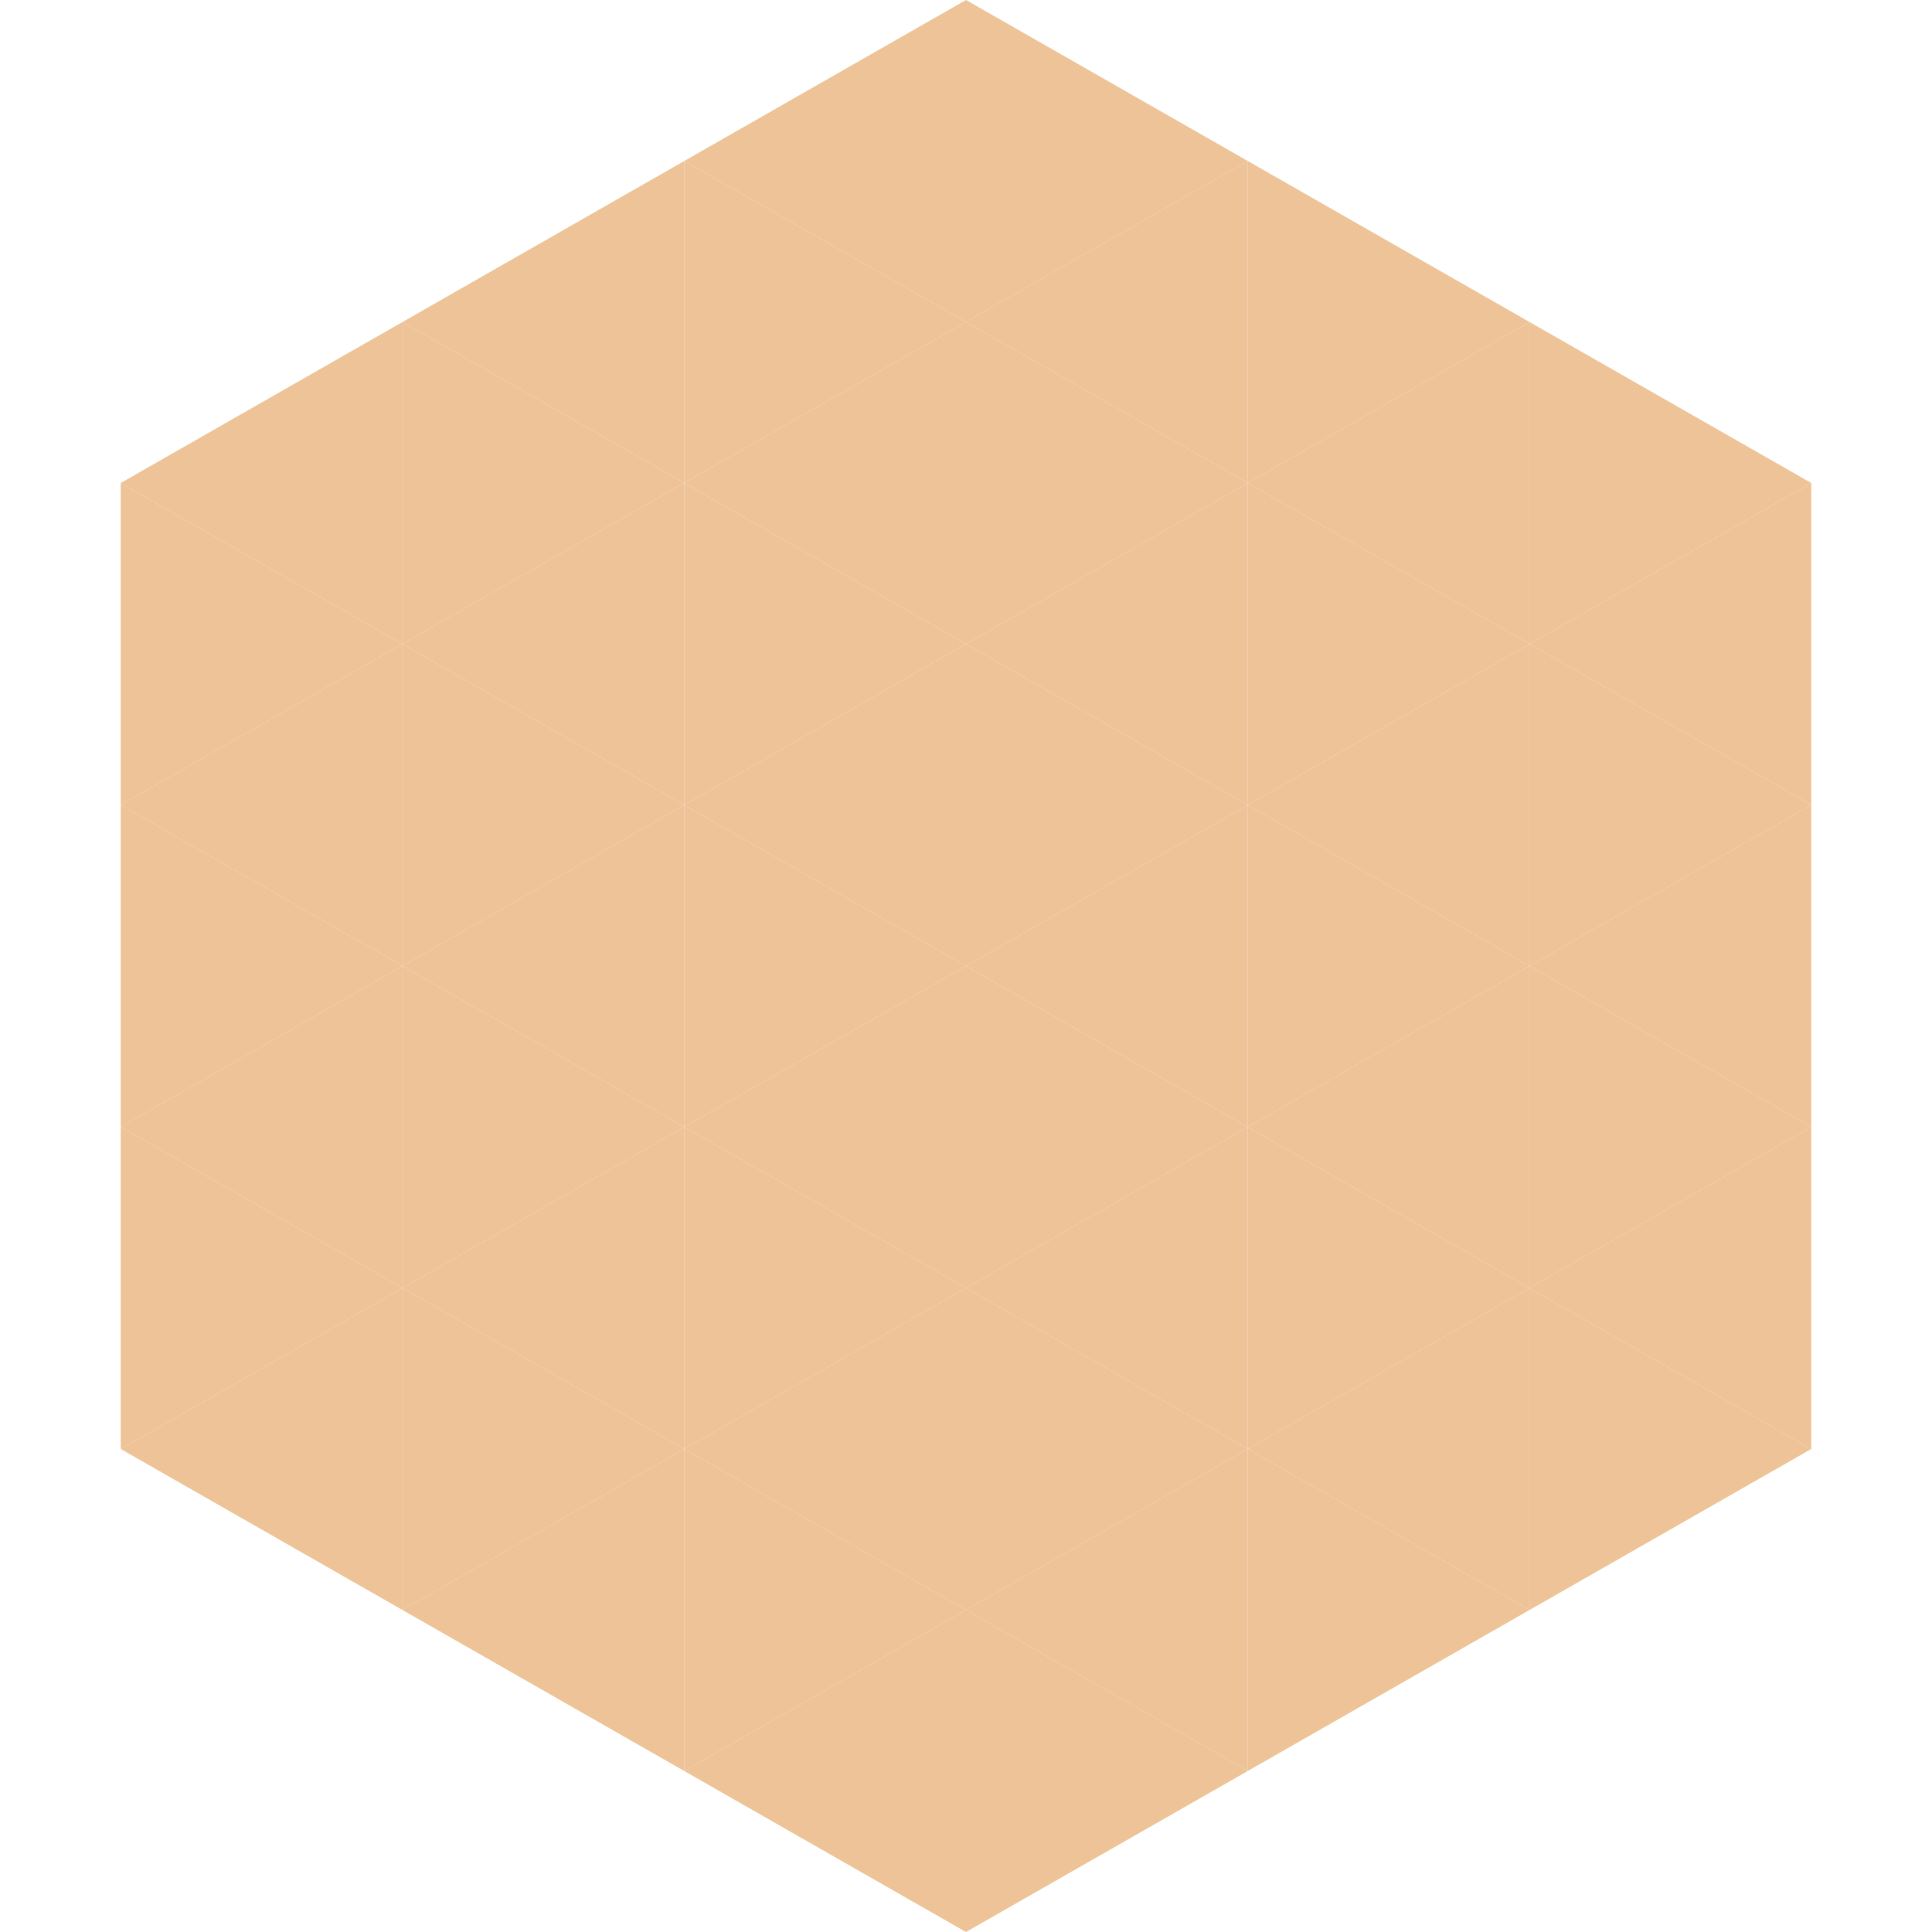 <?xml version="1.0"?>
<!-- Generated by SVGo -->
<svg width="240" height="240"
     xmlns="http://www.w3.org/2000/svg"
     xmlns:xlink="http://www.w3.org/1999/xlink">
<polygon points="50,40 15,60 50,80" style="fill:rgb(237,195,151)" />
<polygon points="190,40 225,60 190,80" style="fill:rgb(237,195,151)" />
<polygon points="15,60 50,80 15,100" style="fill:rgb(237,195,151)" />
<polygon points="225,60 190,80 225,100" style="fill:rgb(237,195,151)" />
<polygon points="50,80 15,100 50,120" style="fill:rgb(237,195,151)" />
<polygon points="190,80 225,100 190,120" style="fill:rgb(237,195,151)" />
<polygon points="15,100 50,120 15,140" style="fill:rgb(237,195,151)" />
<polygon points="225,100 190,120 225,140" style="fill:rgb(237,195,151)" />
<polygon points="50,120 15,140 50,160" style="fill:rgb(237,195,151)" />
<polygon points="190,120 225,140 190,160" style="fill:rgb(237,195,151)" />
<polygon points="15,140 50,160 15,180" style="fill:rgb(237,195,151)" />
<polygon points="225,140 190,160 225,180" style="fill:rgb(237,195,151)" />
<polygon points="50,160 15,180 50,200" style="fill:rgb(237,195,151)" />
<polygon points="190,160 225,180 190,200" style="fill:rgb(237,195,151)" />
<polygon points="15,180 50,200 15,220" style="fill:rgb(255,255,255); fill-opacity:0" />
<polygon points="225,180 190,200 225,220" style="fill:rgb(255,255,255); fill-opacity:0" />
<polygon points="50,0 85,20 50,40" style="fill:rgb(255,255,255); fill-opacity:0" />
<polygon points="190,0 155,20 190,40" style="fill:rgb(255,255,255); fill-opacity:0" />
<polygon points="85,20 50,40 85,60" style="fill:rgb(237,195,151)" />
<polygon points="155,20 190,40 155,60" style="fill:rgb(237,195,151)" />
<polygon points="50,40 85,60 50,80" style="fill:rgb(237,195,151)" />
<polygon points="190,40 155,60 190,80" style="fill:rgb(237,195,151)" />
<polygon points="85,60 50,80 85,100" style="fill:rgb(237,195,151)" />
<polygon points="155,60 190,80 155,100" style="fill:rgb(237,195,151)" />
<polygon points="50,80 85,100 50,120" style="fill:rgb(237,195,151)" />
<polygon points="190,80 155,100 190,120" style="fill:rgb(237,195,151)" />
<polygon points="85,100 50,120 85,140" style="fill:rgb(237,195,151)" />
<polygon points="155,100 190,120 155,140" style="fill:rgb(237,195,151)" />
<polygon points="50,120 85,140 50,160" style="fill:rgb(237,195,151)" />
<polygon points="190,120 155,140 190,160" style="fill:rgb(237,195,151)" />
<polygon points="85,140 50,160 85,180" style="fill:rgb(237,195,151)" />
<polygon points="155,140 190,160 155,180" style="fill:rgb(237,195,151)" />
<polygon points="50,160 85,180 50,200" style="fill:rgb(237,195,151)" />
<polygon points="190,160 155,180 190,200" style="fill:rgb(237,195,151)" />
<polygon points="85,180 50,200 85,220" style="fill:rgb(237,195,151)" />
<polygon points="155,180 190,200 155,220" style="fill:rgb(237,195,151)" />
<polygon points="120,0 85,20 120,40" style="fill:rgb(237,195,151)" />
<polygon points="120,0 155,20 120,40" style="fill:rgb(237,195,151)" />
<polygon points="85,20 120,40 85,60" style="fill:rgb(237,195,151)" />
<polygon points="155,20 120,40 155,60" style="fill:rgb(237,195,151)" />
<polygon points="120,40 85,60 120,80" style="fill:rgb(237,195,151)" />
<polygon points="120,40 155,60 120,80" style="fill:rgb(237,195,151)" />
<polygon points="85,60 120,80 85,100" style="fill:rgb(237,195,151)" />
<polygon points="155,60 120,80 155,100" style="fill:rgb(237,195,151)" />
<polygon points="120,80 85,100 120,120" style="fill:rgb(237,195,151)" />
<polygon points="120,80 155,100 120,120" style="fill:rgb(237,195,151)" />
<polygon points="85,100 120,120 85,140" style="fill:rgb(237,195,151)" />
<polygon points="155,100 120,120 155,140" style="fill:rgb(237,195,151)" />
<polygon points="120,120 85,140 120,160" style="fill:rgb(237,195,151)" />
<polygon points="120,120 155,140 120,160" style="fill:rgb(237,195,151)" />
<polygon points="85,140 120,160 85,180" style="fill:rgb(237,195,151)" />
<polygon points="155,140 120,160 155,180" style="fill:rgb(237,195,151)" />
<polygon points="120,160 85,180 120,200" style="fill:rgb(237,195,151)" />
<polygon points="120,160 155,180 120,200" style="fill:rgb(237,195,151)" />
<polygon points="85,180 120,200 85,220" style="fill:rgb(237,195,151)" />
<polygon points="155,180 120,200 155,220" style="fill:rgb(237,195,151)" />
<polygon points="120,200 85,220 120,240" style="fill:rgb(237,195,151)" />
<polygon points="120,200 155,220 120,240" style="fill:rgb(237,195,151)" />
<polygon points="85,220 120,240 85,260" style="fill:rgb(255,255,255); fill-opacity:0" />
<polygon points="155,220 120,240 155,260" style="fill:rgb(255,255,255); fill-opacity:0" />
</svg>
